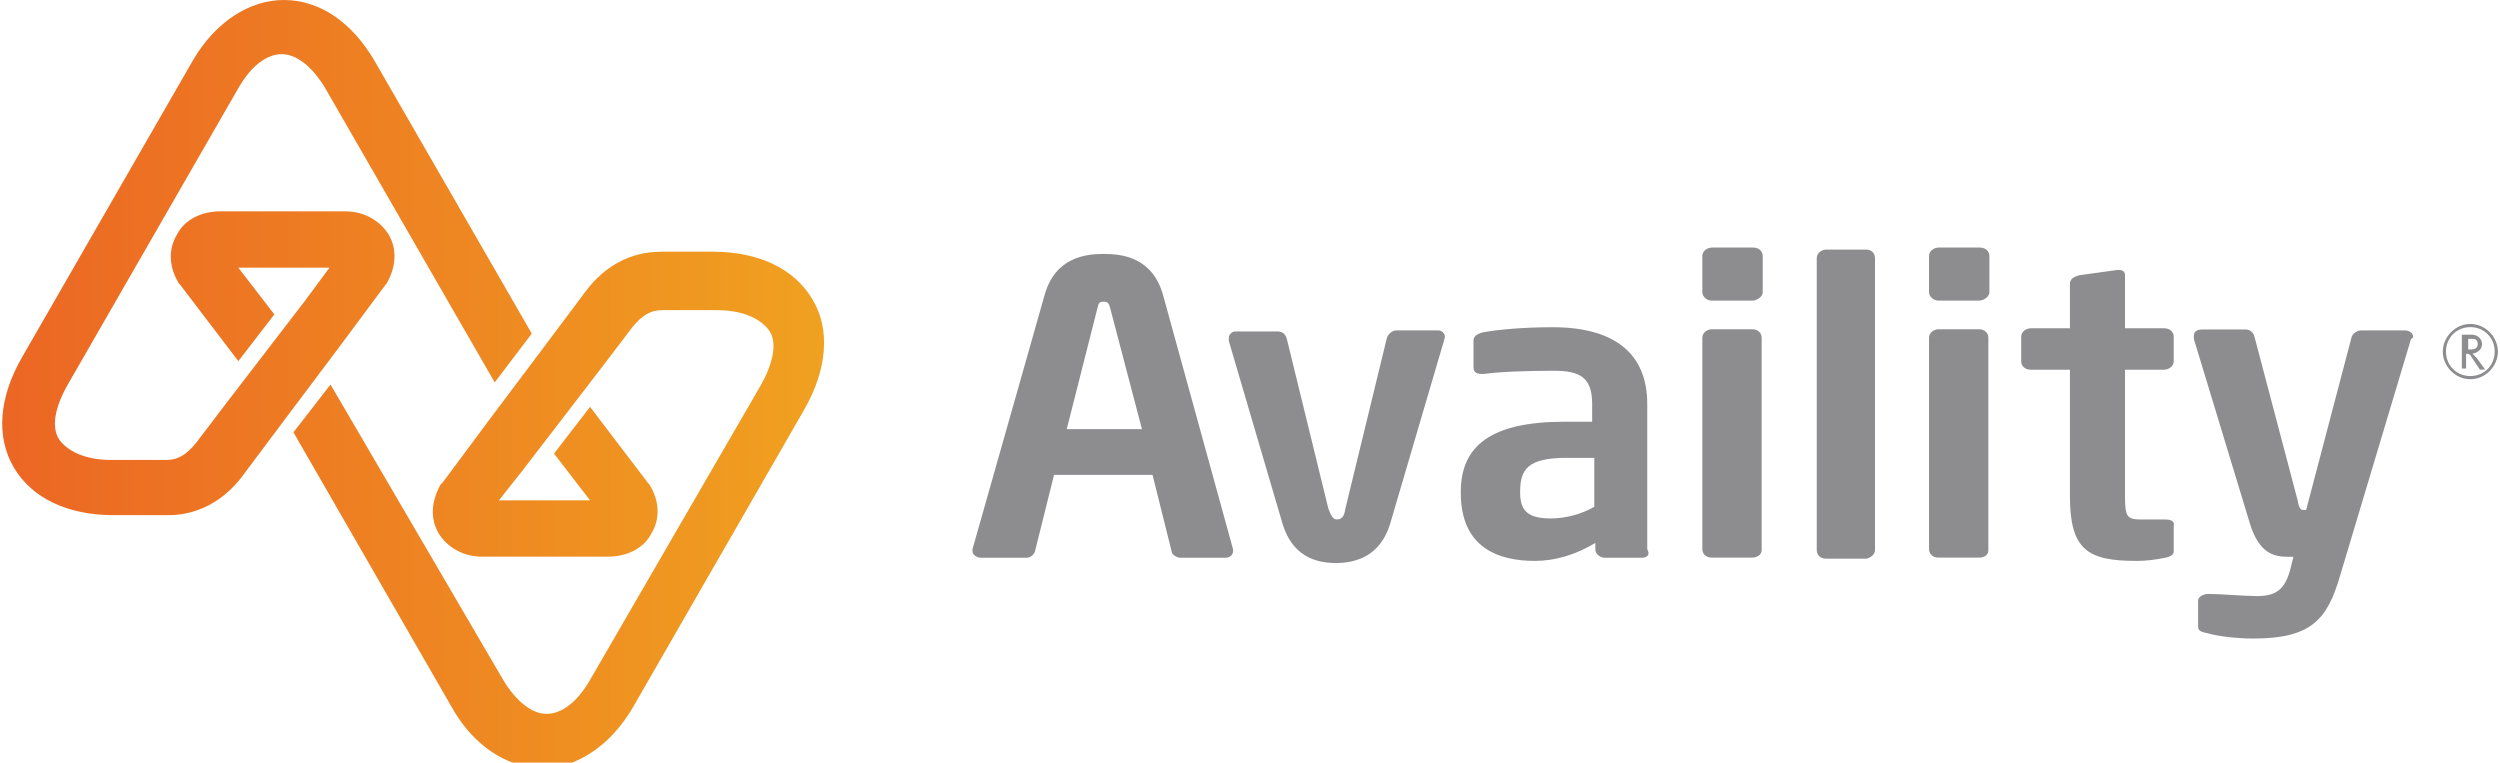 <?xml version="1.0" encoding="UTF-8"?><svg id="uuid-2f514044-ef86-48d4-85cd-491ff619e655" xmlns="http://www.w3.org/2000/svg" xmlns:xlink="http://www.w3.org/1999/xlink" viewBox="0 0 236 72"><defs><linearGradient id="uuid-21581a80-20a6-421a-b1cf-47e15e70da85" x1=".2" y1="1042" x2="77.99" y2="1042" gradientTransform="translate(0 -1006)" gradientUnits="userSpaceOnUse"><stop offset="0" stop-color="#ec6624"/><stop offset="1" stop-color="#f0a120"/></linearGradient></defs><g id="uuid-5b885358-439d-45aa-bcd9-67cbf721d9a1"><g id="uuid-18574430-0ccc-4d28-8f64-4656150818d8"><rect width="236" height="72" style="fill:none; stroke-width:0px;"/></g></g><path d="M233.1,32.99c.3,0,.8,0,.8-.5,0-.3-.1-.5-.5-.5h-.4v1h.1ZM232.3,31.59h1c.6,0,1,.4,1,.9,0,.4-.3.8-.9.9.1.1.2.2.4.4l.8,1.1h-.5l-.8-1.2c-.1-.2-.2-.3-.5-.3v1.4h-.4v-3.21h-.1ZM235.5,33.19c0-1.3-1-2.31-2.3-2.31s-2.3,1-2.3,2.31,1,2.31,2.3,2.31c1.3,0,2.3-1,2.3-2.31ZM230.6,33.19c0-1.4,1.2-2.61,2.6-2.61s2.6,1.2,2.6,2.61-1.2,2.61-2.6,2.61-2.6-1.2-2.6-2.61Z" style="fill:#8d8c8f; stroke-width:0px;"/><path d="M227.8,31.79c0-.3-.3-.6-.8-.6h-4.1c-.4,0-.8.3-.9.6l-4.3,16.35h-.3c-.2,0-.4-.2-.5-.9l-4.1-15.54c-.1-.3-.4-.6-.8-.6h-4.1c-.5,0-.8.2-.8.6v.3l5.3,17.45c.9,2.91,2.4,3.11,3.6,3.11h.5l-.3,1.2c-.5,1.91-1.4,2.51-3.1,2.51-1.2,0-3.5-.2-4.5-.2h-.2c-.4,0-.9.3-.9.6v2.51c0,.4.4.5.9.6,1,.3,2.9.5,4.3.5,5.5,0,7-1.81,8.2-5.92l6.7-22.36q.2-.1.2-.2ZM204.4,49.04h-2.2c-1.4,0-1.6-.2-1.6-2.21v-11.93h3.7c.4,0,.9-.3.9-.8v-2.31c0-.4-.3-.8-.9-.8h-3.7v-5.01c0-.4-.3-.5-.6-.5h-.1l-3.6.5c-.4.1-.9.3-.9.8v4.21h-3.7c-.4,0-.9.3-.9.8v2.31c0,.4.3.8.9.8h3.7v11.93c0,5.11,1.7,6.12,6.3,6.12.9,0,1.7-.1,2.7-.3.5-.1.8-.3.8-.6v-2.41c.1-.4-.2-.6-.8-.6ZM187.7,51.94v-20.06c0-.4-.3-.8-.9-.8h-3.8c-.4,0-.9.3-.9.8v19.96c0,.4.3.8.9.8h3.8c.6,0,.9-.3.9-.7ZM187.8,27.58v-3.41c0-.4-.3-.8-.9-.8h-3.9c-.4,0-.9.3-.9.8v3.41c0,.4.4.8.9.8h3.9c.6-.1.9-.5.9-.8ZM177,51.94v-27.58c0-.4-.3-.8-.8-.8h-3.8c-.4,0-.9.3-.9.8v27.58c0,.4.3.8.9.8h3.8c.4-.1.8-.4.8-.8ZM166.3,51.94v-20.06c0-.4-.3-.8-.9-.8h-3.8c-.4,0-.9.3-.9.8v19.96c0,.4.3.8.9.8h3.8c.5,0,.9-.3.9-.7ZM166.4,27.58v-3.41c0-.4-.3-.8-.9-.8h-3.9c-.4,0-.9.3-.9.8v3.41c0,.4.4.8.9.8h3.9c.6-.1.9-.5.9-.8ZM150.5,43.22h-2.6c-3.7,0-4.4,1.1-4.4,3.21v.1c0,1.81.9,2.41,2.9,2.41,1.4,0,2.9-.4,4.1-1.1v-4.61ZM155,52.65h-3.5c-.4,0-.9-.3-.9-.8v-.6c-1.8,1.1-3.8,1.7-5.7,1.7-3.4,0-7-1.2-7-6.42v-.1c0-4.31,2.8-6.62,9.8-6.62h2.6v-1.7c0-2.51-1.2-3.11-3.6-3.11-2.6,0-5.3.1-6.6.3h-.2c-.4,0-.8-.1-.8-.6v-2.51c0-.4.2-.6.8-.8,1.6-.3,4-.5,6.7-.5,5.7,0,8.9,2.41,8.9,7.22v13.74c.3.5,0,.8-.5.8ZM136.4,31.79c0-.3-.3-.6-.6-.6h-4c-.3,0-.8.3-.9.8l-3.9,16.04c-.1.8-.4,1-.8,1-.3,0-.5-.2-.8-1l-3.9-15.94c-.1-.5-.4-.8-.9-.8h-4c-.3,0-.6.3-.6.6v.3l5.1,17.35c.9,2.81,2.9,3.61,5,3.61s4.2-.8,5.1-3.61l5.1-17.35c.1-.3.1-.4.1-.4ZM104.8,29.08c-.1-.4-.2-.6-.6-.6s-.5.1-.6.6l-2.9,11.43h7.1l-3-11.43ZM115.7,52.65h-4.3c-.3,0-.8-.3-.8-.6l-1.8-7.22h-9.3l-1.8,7.22c-.1.3-.4.6-.8.6h-4.3c-.4,0-.8-.3-.8-.6v-.2l6.8-23.97c1-3.61,3.9-3.91,5.6-3.91s4.6.3,5.6,3.91l6.6,23.97v.2c0,.3-.3.6-.7.6Z" style="fill:#8d8c8f; stroke-width:0px;"/><path d="M62.3,23.77c-2.7,0-5.2,1.3-7,3.71l-3.9,5.21-5.2,6.92-4.4,5.92-.2.2c-.9,1.6-1,3.21-.2,4.61.8,1.3,2.3,2.21,4.1,2.21h11.9c1.8,0,3.4-.8,4.1-2.21.8-1.3.8-3.01-.2-4.61l-.1-.1-5.5-7.22-3.4,4.41,3.4,4.41h-8.6l2.3-2.91,7.4-9.63,2.9-3.81c.9-1.1,1.7-1.6,2.8-1.6h5.2c2.4,0,4.1.8,4.9,1.91s.4,3.11-.8,5.21l-16.1,27.78c-1.2,2.11-2.7,3.21-4.1,3.21s-2.9-1.2-4.1-3.21l-16.3-27.88-3.5,4.51,14.9,25.87c1.5,2.71,3.6,4.51,5.8,5.31h5.6c2.3-.9,4.3-2.71,5.8-5.31l16.1-27.98c2.2-3.81,2.5-7.62.8-10.43-1.7-2.91-5.1-4.51-9.4-4.51h-5ZM18.2,5.72L2.1,33.69c-2.2,3.81-2.5,7.52-.8,10.43s5.1,4.51,9.4,4.51h5.2c2.7,0,5.2-1.3,7-3.71l3.9-5.21,5.2-6.92,4.4-5.92.1-.1c.9-1.6,1-3.21.2-4.61-.8-1.3-2.3-2.21-4.1-2.21h-11.8c-1.8,0-3.4.8-4.1,2.21-.8,1.3-.8,3.01.2,4.61l.1.1,5.5,7.22,3.4-4.41-3.4-4.41h8.6l-2.3,3.11-7.4,9.63-2.9,3.81c-.9,1.1-1.7,1.6-2.8,1.6h-5.2c-2.4,0-4.1-.8-4.9-1.91-.8-1.2-.4-3.11.8-5.21L22.5,8.32c1.2-2.11,2.7-3.21,4.1-3.21s2.9,1.2,4.1,3.21l16,27.78,3.5-4.61-14.8-25.67c-2.2-3.81-5.3-5.82-8.6-5.82s-6.5,2.11-8.6,5.72Z" style="fill:url(#uuid-21581a80-20a6-421a-b1cf-47e15e70da85); stroke-width:0px;"/></svg>